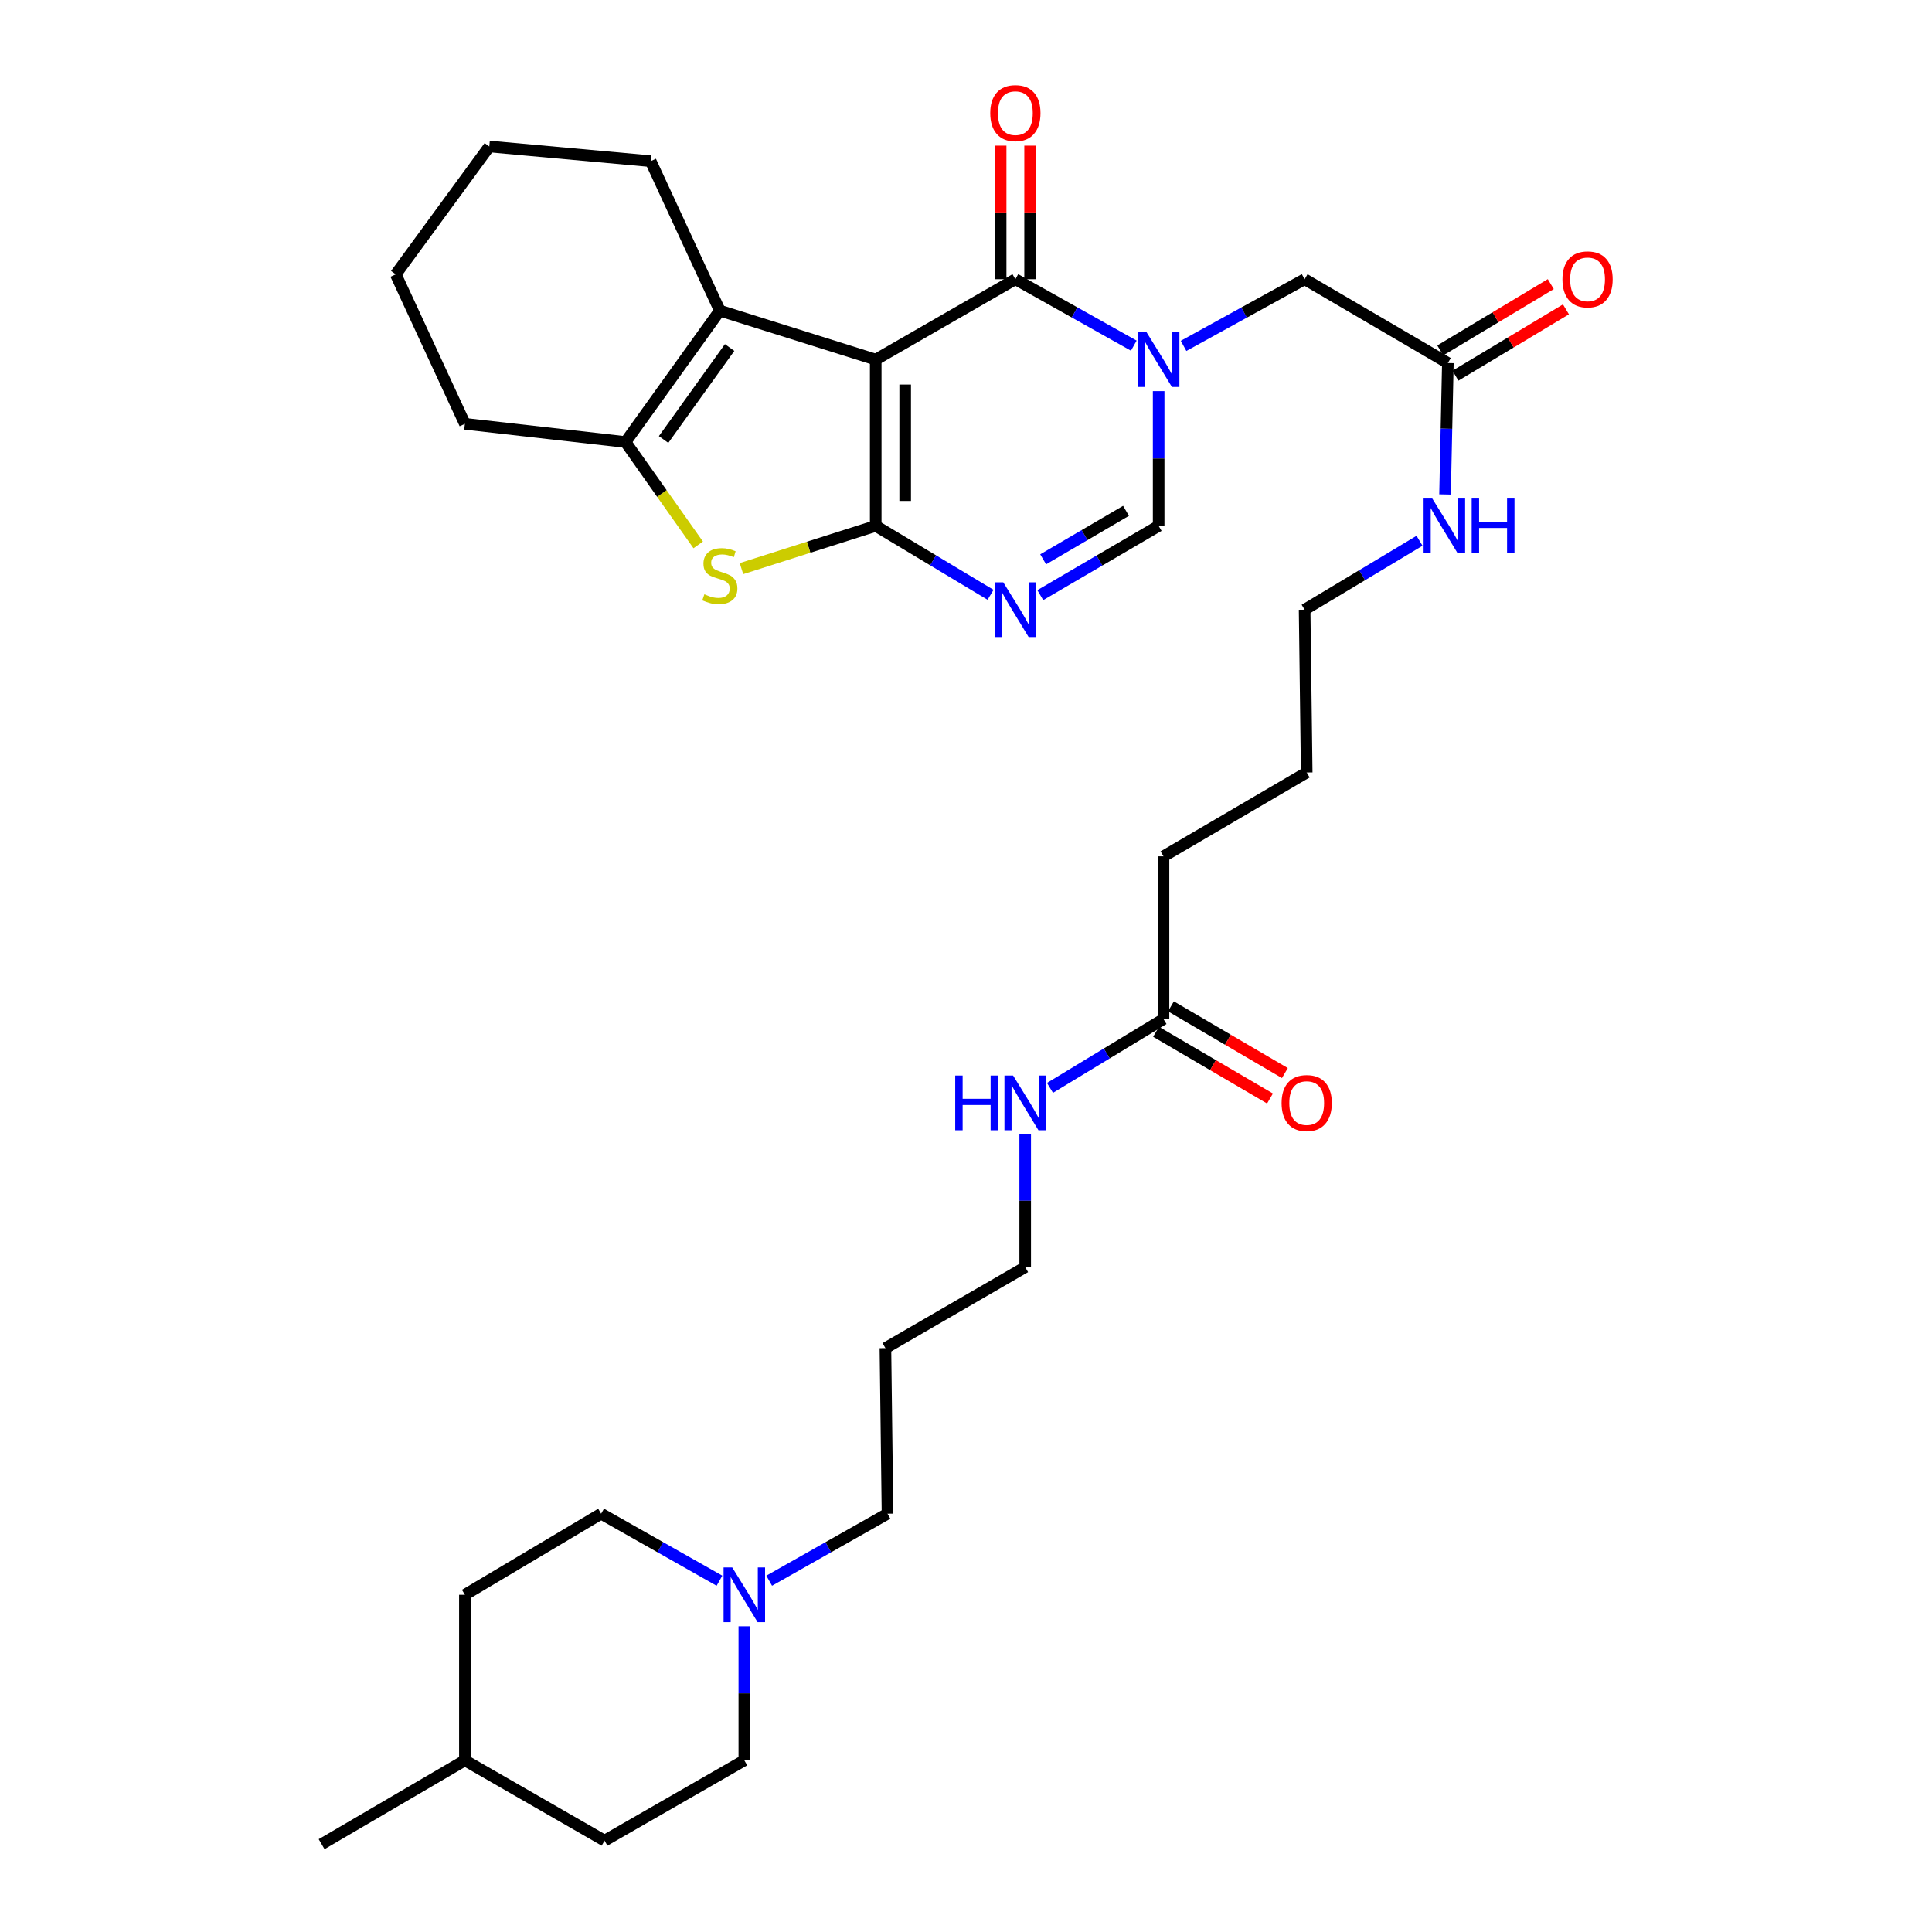 <?xml version='1.0' encoding='iso-8859-1'?>
<svg version='1.1' baseProfile='full'
              xmlns='http://www.w3.org/2000/svg'
                      xmlns:rdkit='http://www.rdkit.org/xml'
                      xmlns:xlink='http://www.w3.org/1999/xlink'
                  xml:space='preserve'
width='1000px' height='1000px' viewBox='0 0 1000 1000'>
<!-- END OF HEADER -->
<rect style='opacity:1.0;fill:#FFFFFF;stroke:none' width='1000' height='1000' x='0' y='0'> </rect>
<path class='bond-0' d='M 453.268,186.135 L 453.268,272.188' style='fill:none;fill-rule:evenodd;stroke:#000000;stroke-width:6px;stroke-linecap:butt;stroke-linejoin:miter;stroke-opacity:1' />
<path class='bond-0' d='M 468.517,199.043 L 468.517,259.28' style='fill:none;fill-rule:evenodd;stroke:#000000;stroke-width:6px;stroke-linecap:butt;stroke-linejoin:miter;stroke-opacity:1' />
<path class='bond-1' d='M 453.268,186.135 L 525.555,144.523' style='fill:none;fill-rule:evenodd;stroke:#000000;stroke-width:6px;stroke-linecap:butt;stroke-linejoin:miter;stroke-opacity:1' />
<path class='bond-5' d='M 453.268,186.135 L 372.586,160.788' style='fill:none;fill-rule:evenodd;stroke:#000000;stroke-width:6px;stroke-linecap:butt;stroke-linejoin:miter;stroke-opacity:1' />
<path class='bond-3' d='M 453.268,272.188 L 482.988,290.027' style='fill:none;fill-rule:evenodd;stroke:#000000;stroke-width:6px;stroke-linecap:butt;stroke-linejoin:miter;stroke-opacity:1' />
<path class='bond-3' d='M 482.988,290.027 L 512.707,307.866' style='fill:none;fill-rule:evenodd;stroke:#0000FF;stroke-width:6px;stroke-linecap:butt;stroke-linejoin:miter;stroke-opacity:1' />
<path class='bond-4' d='M 453.268,272.188 L 418.526,283.248' style='fill:none;fill-rule:evenodd;stroke:#000000;stroke-width:6px;stroke-linecap:butt;stroke-linejoin:miter;stroke-opacity:1' />
<path class='bond-4' d='M 418.526,283.248 L 383.783,294.309' style='fill:none;fill-rule:evenodd;stroke:#CCCC00;stroke-width:6px;stroke-linecap:butt;stroke-linejoin:miter;stroke-opacity:1' />
<path class='bond-2' d='M 525.555,144.523 L 556.202,161.719' style='fill:none;fill-rule:evenodd;stroke:#000000;stroke-width:6px;stroke-linecap:butt;stroke-linejoin:miter;stroke-opacity:1' />
<path class='bond-2' d='M 556.202,161.719 L 586.848,178.915' style='fill:none;fill-rule:evenodd;stroke:#0000FF;stroke-width:6px;stroke-linecap:butt;stroke-linejoin:miter;stroke-opacity:1' />
<path class='bond-11' d='M 533.179,144.523 L 533.179,109.952' style='fill:none;fill-rule:evenodd;stroke:#000000;stroke-width:6px;stroke-linecap:butt;stroke-linejoin:miter;stroke-opacity:1' />
<path class='bond-11' d='M 533.179,109.952 L 533.179,75.381' style='fill:none;fill-rule:evenodd;stroke:#FF0000;stroke-width:6px;stroke-linecap:butt;stroke-linejoin:miter;stroke-opacity:1' />
<path class='bond-11' d='M 517.931,144.523 L 517.931,109.952' style='fill:none;fill-rule:evenodd;stroke:#000000;stroke-width:6px;stroke-linecap:butt;stroke-linejoin:miter;stroke-opacity:1' />
<path class='bond-11' d='M 517.931,109.952 L 517.931,75.381' style='fill:none;fill-rule:evenodd;stroke:#FF0000;stroke-width:6px;stroke-linecap:butt;stroke-linejoin:miter;stroke-opacity:1' />
<path class='bond-7' d='M 599.714,202.446 L 599.714,237.317' style='fill:none;fill-rule:evenodd;stroke:#0000FF;stroke-width:6px;stroke-linecap:butt;stroke-linejoin:miter;stroke-opacity:1' />
<path class='bond-7' d='M 599.714,237.317 L 599.714,272.188' style='fill:none;fill-rule:evenodd;stroke:#000000;stroke-width:6px;stroke-linecap:butt;stroke-linejoin:miter;stroke-opacity:1' />
<path class='bond-8' d='M 612.61,179.032 L 643.941,161.778' style='fill:none;fill-rule:evenodd;stroke:#0000FF;stroke-width:6px;stroke-linecap:butt;stroke-linejoin:miter;stroke-opacity:1' />
<path class='bond-8' d='M 643.941,161.778 L 675.271,144.523' style='fill:none;fill-rule:evenodd;stroke:#000000;stroke-width:6px;stroke-linecap:butt;stroke-linejoin:miter;stroke-opacity:1' />
<path class='bond-34' d='M 538.443,308.038 L 569.079,290.113' style='fill:none;fill-rule:evenodd;stroke:#0000FF;stroke-width:6px;stroke-linecap:butt;stroke-linejoin:miter;stroke-opacity:1' />
<path class='bond-34' d='M 569.079,290.113 L 599.714,272.188' style='fill:none;fill-rule:evenodd;stroke:#000000;stroke-width:6px;stroke-linecap:butt;stroke-linejoin:miter;stroke-opacity:1' />
<path class='bond-34' d='M 539.933,289.499 L 561.378,276.951' style='fill:none;fill-rule:evenodd;stroke:#0000FF;stroke-width:6px;stroke-linecap:butt;stroke-linejoin:miter;stroke-opacity:1' />
<path class='bond-34' d='M 561.378,276.951 L 582.823,264.404' style='fill:none;fill-rule:evenodd;stroke:#000000;stroke-width:6px;stroke-linecap:butt;stroke-linejoin:miter;stroke-opacity:1' />
<path class='bond-33' d='M 361.392,282.034 L 342.578,255.415' style='fill:none;fill-rule:evenodd;stroke:#CCCC00;stroke-width:6px;stroke-linecap:butt;stroke-linejoin:miter;stroke-opacity:1' />
<path class='bond-33' d='M 342.578,255.415 L 323.765,228.797' style='fill:none;fill-rule:evenodd;stroke:#000000;stroke-width:6px;stroke-linecap:butt;stroke-linejoin:miter;stroke-opacity:1' />
<path class='bond-6' d='M 372.586,160.788 L 323.765,228.797' style='fill:none;fill-rule:evenodd;stroke:#000000;stroke-width:6px;stroke-linecap:butt;stroke-linejoin:miter;stroke-opacity:1' />
<path class='bond-6' d='M 377.65,179.882 L 343.476,227.488' style='fill:none;fill-rule:evenodd;stroke:#000000;stroke-width:6px;stroke-linecap:butt;stroke-linejoin:miter;stroke-opacity:1' />
<path class='bond-19' d='M 372.586,160.788 L 336.786,83.418' style='fill:none;fill-rule:evenodd;stroke:#000000;stroke-width:6px;stroke-linecap:butt;stroke-linejoin:miter;stroke-opacity:1' />
<path class='bond-20' d='M 323.765,228.797 L 240.627,219.368' style='fill:none;fill-rule:evenodd;stroke:#000000;stroke-width:6px;stroke-linecap:butt;stroke-linejoin:miter;stroke-opacity:1' />
<path class='bond-10' d='M 675.271,144.523 L 749.413,187.914' style='fill:none;fill-rule:evenodd;stroke:#000000;stroke-width:6px;stroke-linecap:butt;stroke-linejoin:miter;stroke-opacity:1' />
<path class='bond-9' d='M 398.129,818.17 L 428.748,800.83' style='fill:none;fill-rule:evenodd;stroke:#0000FF;stroke-width:6px;stroke-linecap:butt;stroke-linejoin:miter;stroke-opacity:1' />
<path class='bond-9' d='M 428.748,800.83 L 459.368,783.49' style='fill:none;fill-rule:evenodd;stroke:#000000;stroke-width:6px;stroke-linecap:butt;stroke-linejoin:miter;stroke-opacity:1' />
<path class='bond-17' d='M 372.39,818.171 L 341.766,800.83' style='fill:none;fill-rule:evenodd;stroke:#0000FF;stroke-width:6px;stroke-linecap:butt;stroke-linejoin:miter;stroke-opacity:1' />
<path class='bond-17' d='M 341.766,800.83 L 311.143,783.49' style='fill:none;fill-rule:evenodd;stroke:#000000;stroke-width:6px;stroke-linecap:butt;stroke-linejoin:miter;stroke-opacity:1' />
<path class='bond-18' d='M 385.259,841.76 L 385.259,876.457' style='fill:none;fill-rule:evenodd;stroke:#0000FF;stroke-width:6px;stroke-linecap:butt;stroke-linejoin:miter;stroke-opacity:1' />
<path class='bond-18' d='M 385.259,876.457 L 385.259,911.155' style='fill:none;fill-rule:evenodd;stroke:#000000;stroke-width:6px;stroke-linecap:butt;stroke-linejoin:miter;stroke-opacity:1' />
<path class='bond-13' d='M 753.336,194.451 L 781.934,177.289' style='fill:none;fill-rule:evenodd;stroke:#000000;stroke-width:6px;stroke-linecap:butt;stroke-linejoin:miter;stroke-opacity:1' />
<path class='bond-13' d='M 781.934,177.289 L 810.532,160.127' style='fill:none;fill-rule:evenodd;stroke:#FF0000;stroke-width:6px;stroke-linecap:butt;stroke-linejoin:miter;stroke-opacity:1' />
<path class='bond-13' d='M 745.49,181.376 L 774.088,164.214' style='fill:none;fill-rule:evenodd;stroke:#000000;stroke-width:6px;stroke-linecap:butt;stroke-linejoin:miter;stroke-opacity:1' />
<path class='bond-13' d='M 774.088,164.214 L 802.685,147.052' style='fill:none;fill-rule:evenodd;stroke:#FF0000;stroke-width:6px;stroke-linecap:butt;stroke-linejoin:miter;stroke-opacity:1' />
<path class='bond-15' d='M 749.413,187.914 L 748.681,221.917' style='fill:none;fill-rule:evenodd;stroke:#000000;stroke-width:6px;stroke-linecap:butt;stroke-linejoin:miter;stroke-opacity:1' />
<path class='bond-15' d='M 748.681,221.917 L 747.95,255.92' style='fill:none;fill-rule:evenodd;stroke:#0000FF;stroke-width:6px;stroke-linecap:butt;stroke-linejoin:miter;stroke-opacity:1' />
<path class='bond-12' d='M 602.222,527.466 L 602.222,443.235' style='fill:none;fill-rule:evenodd;stroke:#000000;stroke-width:6px;stroke-linecap:butt;stroke-linejoin:miter;stroke-opacity:1' />
<path class='bond-14' d='M 598.37,534.046 L 627.859,551.308' style='fill:none;fill-rule:evenodd;stroke:#000000;stroke-width:6px;stroke-linecap:butt;stroke-linejoin:miter;stroke-opacity:1' />
<path class='bond-14' d='M 627.859,551.308 L 657.348,568.57' style='fill:none;fill-rule:evenodd;stroke:#FF0000;stroke-width:6px;stroke-linecap:butt;stroke-linejoin:miter;stroke-opacity:1' />
<path class='bond-14' d='M 606.073,520.886 L 635.562,538.148' style='fill:none;fill-rule:evenodd;stroke:#000000;stroke-width:6px;stroke-linecap:butt;stroke-linejoin:miter;stroke-opacity:1' />
<path class='bond-14' d='M 635.562,538.148 L 665.051,555.41' style='fill:none;fill-rule:evenodd;stroke:#FF0000;stroke-width:6px;stroke-linecap:butt;stroke-linejoin:miter;stroke-opacity:1' />
<path class='bond-16' d='M 602.222,527.466 L 572.846,545.272' style='fill:none;fill-rule:evenodd;stroke:#000000;stroke-width:6px;stroke-linecap:butt;stroke-linejoin:miter;stroke-opacity:1' />
<path class='bond-16' d='M 572.846,545.272 L 543.471,563.078' style='fill:none;fill-rule:evenodd;stroke:#0000FF;stroke-width:6px;stroke-linecap:butt;stroke-linejoin:miter;stroke-opacity:1' />
<path class='bond-28' d='M 734.751,279.896 L 705.011,297.737' style='fill:none;fill-rule:evenodd;stroke:#0000FF;stroke-width:6px;stroke-linecap:butt;stroke-linejoin:miter;stroke-opacity:1' />
<path class='bond-28' d='M 705.011,297.737 L 675.271,315.578' style='fill:none;fill-rule:evenodd;stroke:#000000;stroke-width:6px;stroke-linecap:butt;stroke-linejoin:miter;stroke-opacity:1' />
<path class='bond-27' d='M 530.638,587.142 L 530.638,621.505' style='fill:none;fill-rule:evenodd;stroke:#0000FF;stroke-width:6px;stroke-linecap:butt;stroke-linejoin:miter;stroke-opacity:1' />
<path class='bond-27' d='M 530.638,621.505 L 530.638,655.868' style='fill:none;fill-rule:evenodd;stroke:#000000;stroke-width:6px;stroke-linecap:butt;stroke-linejoin:miter;stroke-opacity:1' />
<path class='bond-23' d='M 311.143,783.49 L 240.627,825.458' style='fill:none;fill-rule:evenodd;stroke:#000000;stroke-width:6px;stroke-linecap:butt;stroke-linejoin:miter;stroke-opacity:1' />
<path class='bond-22' d='M 385.259,911.155 L 312.913,952.724' style='fill:none;fill-rule:evenodd;stroke:#000000;stroke-width:6px;stroke-linecap:butt;stroke-linejoin:miter;stroke-opacity:1' />
<path class='bond-31' d='M 336.786,83.418 L 253.257,75.82' style='fill:none;fill-rule:evenodd;stroke:#000000;stroke-width:6px;stroke-linecap:butt;stroke-linejoin:miter;stroke-opacity:1' />
<path class='bond-35' d='M 240.627,219.368 L 204.826,141.999' style='fill:none;fill-rule:evenodd;stroke:#000000;stroke-width:6px;stroke-linecap:butt;stroke-linejoin:miter;stroke-opacity:1' />
<path class='bond-21' d='M 459.368,783.49 L 458.292,697.776' style='fill:none;fill-rule:evenodd;stroke:#000000;stroke-width:6px;stroke-linecap:butt;stroke-linejoin:miter;stroke-opacity:1' />
<path class='bond-25' d='M 312.913,952.724 L 240.627,911.155' style='fill:none;fill-rule:evenodd;stroke:#000000;stroke-width:6px;stroke-linecap:butt;stroke-linejoin:miter;stroke-opacity:1' />
<path class='bond-36' d='M 240.627,825.458 L 240.627,911.155' style='fill:none;fill-rule:evenodd;stroke:#000000;stroke-width:6px;stroke-linecap:butt;stroke-linejoin:miter;stroke-opacity:1' />
<path class='bond-24' d='M 458.292,697.776 L 530.638,655.868' style='fill:none;fill-rule:evenodd;stroke:#000000;stroke-width:6px;stroke-linecap:butt;stroke-linejoin:miter;stroke-opacity:1' />
<path class='bond-29' d='M 240.627,911.155 L 166.468,954.545' style='fill:none;fill-rule:evenodd;stroke:#000000;stroke-width:6px;stroke-linecap:butt;stroke-linejoin:miter;stroke-opacity:1' />
<path class='bond-26' d='M 602.222,443.235 L 676.347,399.844' style='fill:none;fill-rule:evenodd;stroke:#000000;stroke-width:6px;stroke-linecap:butt;stroke-linejoin:miter;stroke-opacity:1' />
<path class='bond-30' d='M 675.271,315.578 L 676.347,399.844' style='fill:none;fill-rule:evenodd;stroke:#000000;stroke-width:6px;stroke-linecap:butt;stroke-linejoin:miter;stroke-opacity:1' />
<path class='bond-32' d='M 253.257,75.82 L 204.826,141.999' style='fill:none;fill-rule:evenodd;stroke:#000000;stroke-width:6px;stroke-linecap:butt;stroke-linejoin:miter;stroke-opacity:1' />
<path  class='atom-3' d='M 593.454 171.975
L 602.734 186.975
Q 603.654 188.455, 605.134 191.135
Q 606.614 193.815, 606.694 193.975
L 606.694 171.975
L 610.454 171.975
L 610.454 200.295
L 606.574 200.295
L 596.614 183.895
Q 595.454 181.975, 594.214 179.775
Q 593.014 177.575, 592.654 176.895
L 592.654 200.295
L 588.974 200.295
L 588.974 171.975
L 593.454 171.975
' fill='#0000FF'/>
<path  class='atom-4' d='M 519.295 301.418
L 528.575 316.418
Q 529.495 317.898, 530.975 320.578
Q 532.455 323.258, 532.535 323.418
L 532.535 301.418
L 536.295 301.418
L 536.295 329.738
L 532.415 329.738
L 522.455 313.338
Q 521.295 311.418, 520.055 309.218
Q 518.855 307.018, 518.495 306.338
L 518.495 329.738
L 514.815 329.738
L 514.815 301.418
L 519.295 301.418
' fill='#0000FF'/>
<path  class='atom-5' d='M 364.586 307.593
Q 364.906 307.713, 366.226 308.273
Q 367.546 308.833, 368.986 309.193
Q 370.466 309.513, 371.906 309.513
Q 374.586 309.513, 376.146 308.233
Q 377.706 306.913, 377.706 304.633
Q 377.706 303.073, 376.906 302.113
Q 376.146 301.153, 374.946 300.633
Q 373.746 300.113, 371.746 299.513
Q 369.226 298.753, 367.706 298.033
Q 366.226 297.313, 365.146 295.793
Q 364.106 294.273, 364.106 291.713
Q 364.106 288.153, 366.506 285.953
Q 368.946 283.753, 373.746 283.753
Q 377.026 283.753, 380.746 285.313
L 379.826 288.393
Q 376.426 286.993, 373.866 286.993
Q 371.106 286.993, 369.586 288.153
Q 368.066 289.273, 368.106 291.233
Q 368.106 292.753, 368.866 293.673
Q 369.666 294.593, 370.786 295.113
Q 371.946 295.633, 373.866 296.233
Q 376.426 297.033, 377.946 297.833
Q 379.466 298.633, 380.546 300.273
Q 381.666 301.873, 381.666 304.633
Q 381.666 308.553, 379.026 310.673
Q 376.426 312.753, 372.066 312.753
Q 369.546 312.753, 367.626 312.193
Q 365.746 311.673, 363.506 310.753
L 364.586 307.593
' fill='#CCCC00'/>
<path  class='atom-10' d='M 378.999 811.298
L 388.279 826.298
Q 389.199 827.778, 390.679 830.458
Q 392.159 833.138, 392.239 833.298
L 392.239 811.298
L 395.999 811.298
L 395.999 839.618
L 392.119 839.618
L 382.159 823.218
Q 380.999 821.298, 379.759 819.098
Q 378.559 816.898, 378.199 816.218
L 378.199 839.618
L 374.519 839.618
L 374.519 811.298
L 378.999 811.298
' fill='#0000FF'/>
<path  class='atom-12' d='M 512.555 58.55
Q 512.555 51.75, 515.915 47.95
Q 519.275 44.15, 525.555 44.15
Q 531.835 44.15, 535.195 47.95
Q 538.555 51.75, 538.555 58.55
Q 538.555 65.43, 535.155 69.35
Q 531.755 73.23, 525.555 73.23
Q 519.315 73.23, 515.915 69.35
Q 512.555 65.47, 512.555 58.55
M 525.555 70.03
Q 529.875 70.03, 532.195 67.15
Q 534.555 64.23, 534.555 58.55
Q 534.555 52.99, 532.195 50.19
Q 529.875 47.35, 525.555 47.35
Q 521.235 47.35, 518.875 50.15
Q 516.555 52.95, 516.555 58.55
Q 516.555 64.27, 518.875 67.15
Q 521.235 70.03, 525.555 70.03
' fill='#FF0000'/>
<path  class='atom-14' d='M 808.717 144.603
Q 808.717 137.803, 812.077 134.003
Q 815.437 130.203, 821.717 130.203
Q 827.997 130.203, 831.357 134.003
Q 834.717 137.803, 834.717 144.603
Q 834.717 151.483, 831.317 155.403
Q 827.917 159.283, 821.717 159.283
Q 815.477 159.283, 812.077 155.403
Q 808.717 151.523, 808.717 144.603
M 821.717 156.083
Q 826.037 156.083, 828.357 153.203
Q 830.717 150.283, 830.717 144.603
Q 830.717 139.043, 828.357 136.243
Q 826.037 133.403, 821.717 133.403
Q 817.397 133.403, 815.037 136.203
Q 812.717 139.003, 812.717 144.603
Q 812.717 150.323, 815.037 153.203
Q 817.397 156.083, 821.717 156.083
' fill='#FF0000'/>
<path  class='atom-15' d='M 663.347 570.937
Q 663.347 564.137, 666.707 560.337
Q 670.067 556.537, 676.347 556.537
Q 682.627 556.537, 685.987 560.337
Q 689.347 564.137, 689.347 570.937
Q 689.347 577.817, 685.947 581.737
Q 682.547 585.617, 676.347 585.617
Q 670.107 585.617, 666.707 581.737
Q 663.347 577.857, 663.347 570.937
M 676.347 582.417
Q 680.667 582.417, 682.987 579.537
Q 685.347 576.617, 685.347 570.937
Q 685.347 565.377, 682.987 562.577
Q 680.667 559.737, 676.347 559.737
Q 672.027 559.737, 669.667 562.537
Q 667.347 565.337, 667.347 570.937
Q 667.347 576.657, 669.667 579.537
Q 672.027 582.417, 676.347 582.417
' fill='#FF0000'/>
<path  class='atom-16' d='M 741.34 258.028
L 750.62 273.028
Q 751.54 274.508, 753.02 277.188
Q 754.5 279.868, 754.58 280.028
L 754.58 258.028
L 758.34 258.028
L 758.34 286.348
L 754.46 286.348
L 744.5 269.948
Q 743.34 268.028, 742.1 265.828
Q 740.9 263.628, 740.54 262.948
L 740.54 286.348
L 736.86 286.348
L 736.86 258.028
L 741.34 258.028
' fill='#0000FF'/>
<path  class='atom-16' d='M 761.74 258.028
L 765.58 258.028
L 765.58 270.068
L 780.06 270.068
L 780.06 258.028
L 783.9 258.028
L 783.9 286.348
L 780.06 286.348
L 780.06 273.268
L 765.58 273.268
L 765.58 286.348
L 761.74 286.348
L 761.74 258.028
' fill='#0000FF'/>
<path  class='atom-17' d='M 494.418 556.697
L 498.258 556.697
L 498.258 568.737
L 512.738 568.737
L 512.738 556.697
L 516.578 556.697
L 516.578 585.017
L 512.738 585.017
L 512.738 571.937
L 498.258 571.937
L 498.258 585.017
L 494.418 585.017
L 494.418 556.697
' fill='#0000FF'/>
<path  class='atom-17' d='M 524.378 556.697
L 533.658 571.697
Q 534.578 573.177, 536.058 575.857
Q 537.538 578.537, 537.618 578.697
L 537.618 556.697
L 541.378 556.697
L 541.378 585.017
L 537.498 585.017
L 527.538 568.617
Q 526.378 566.697, 525.138 564.497
Q 523.938 562.297, 523.578 561.617
L 523.578 585.017
L 519.898 585.017
L 519.898 556.697
L 524.378 556.697
' fill='#0000FF'/>
</svg>
